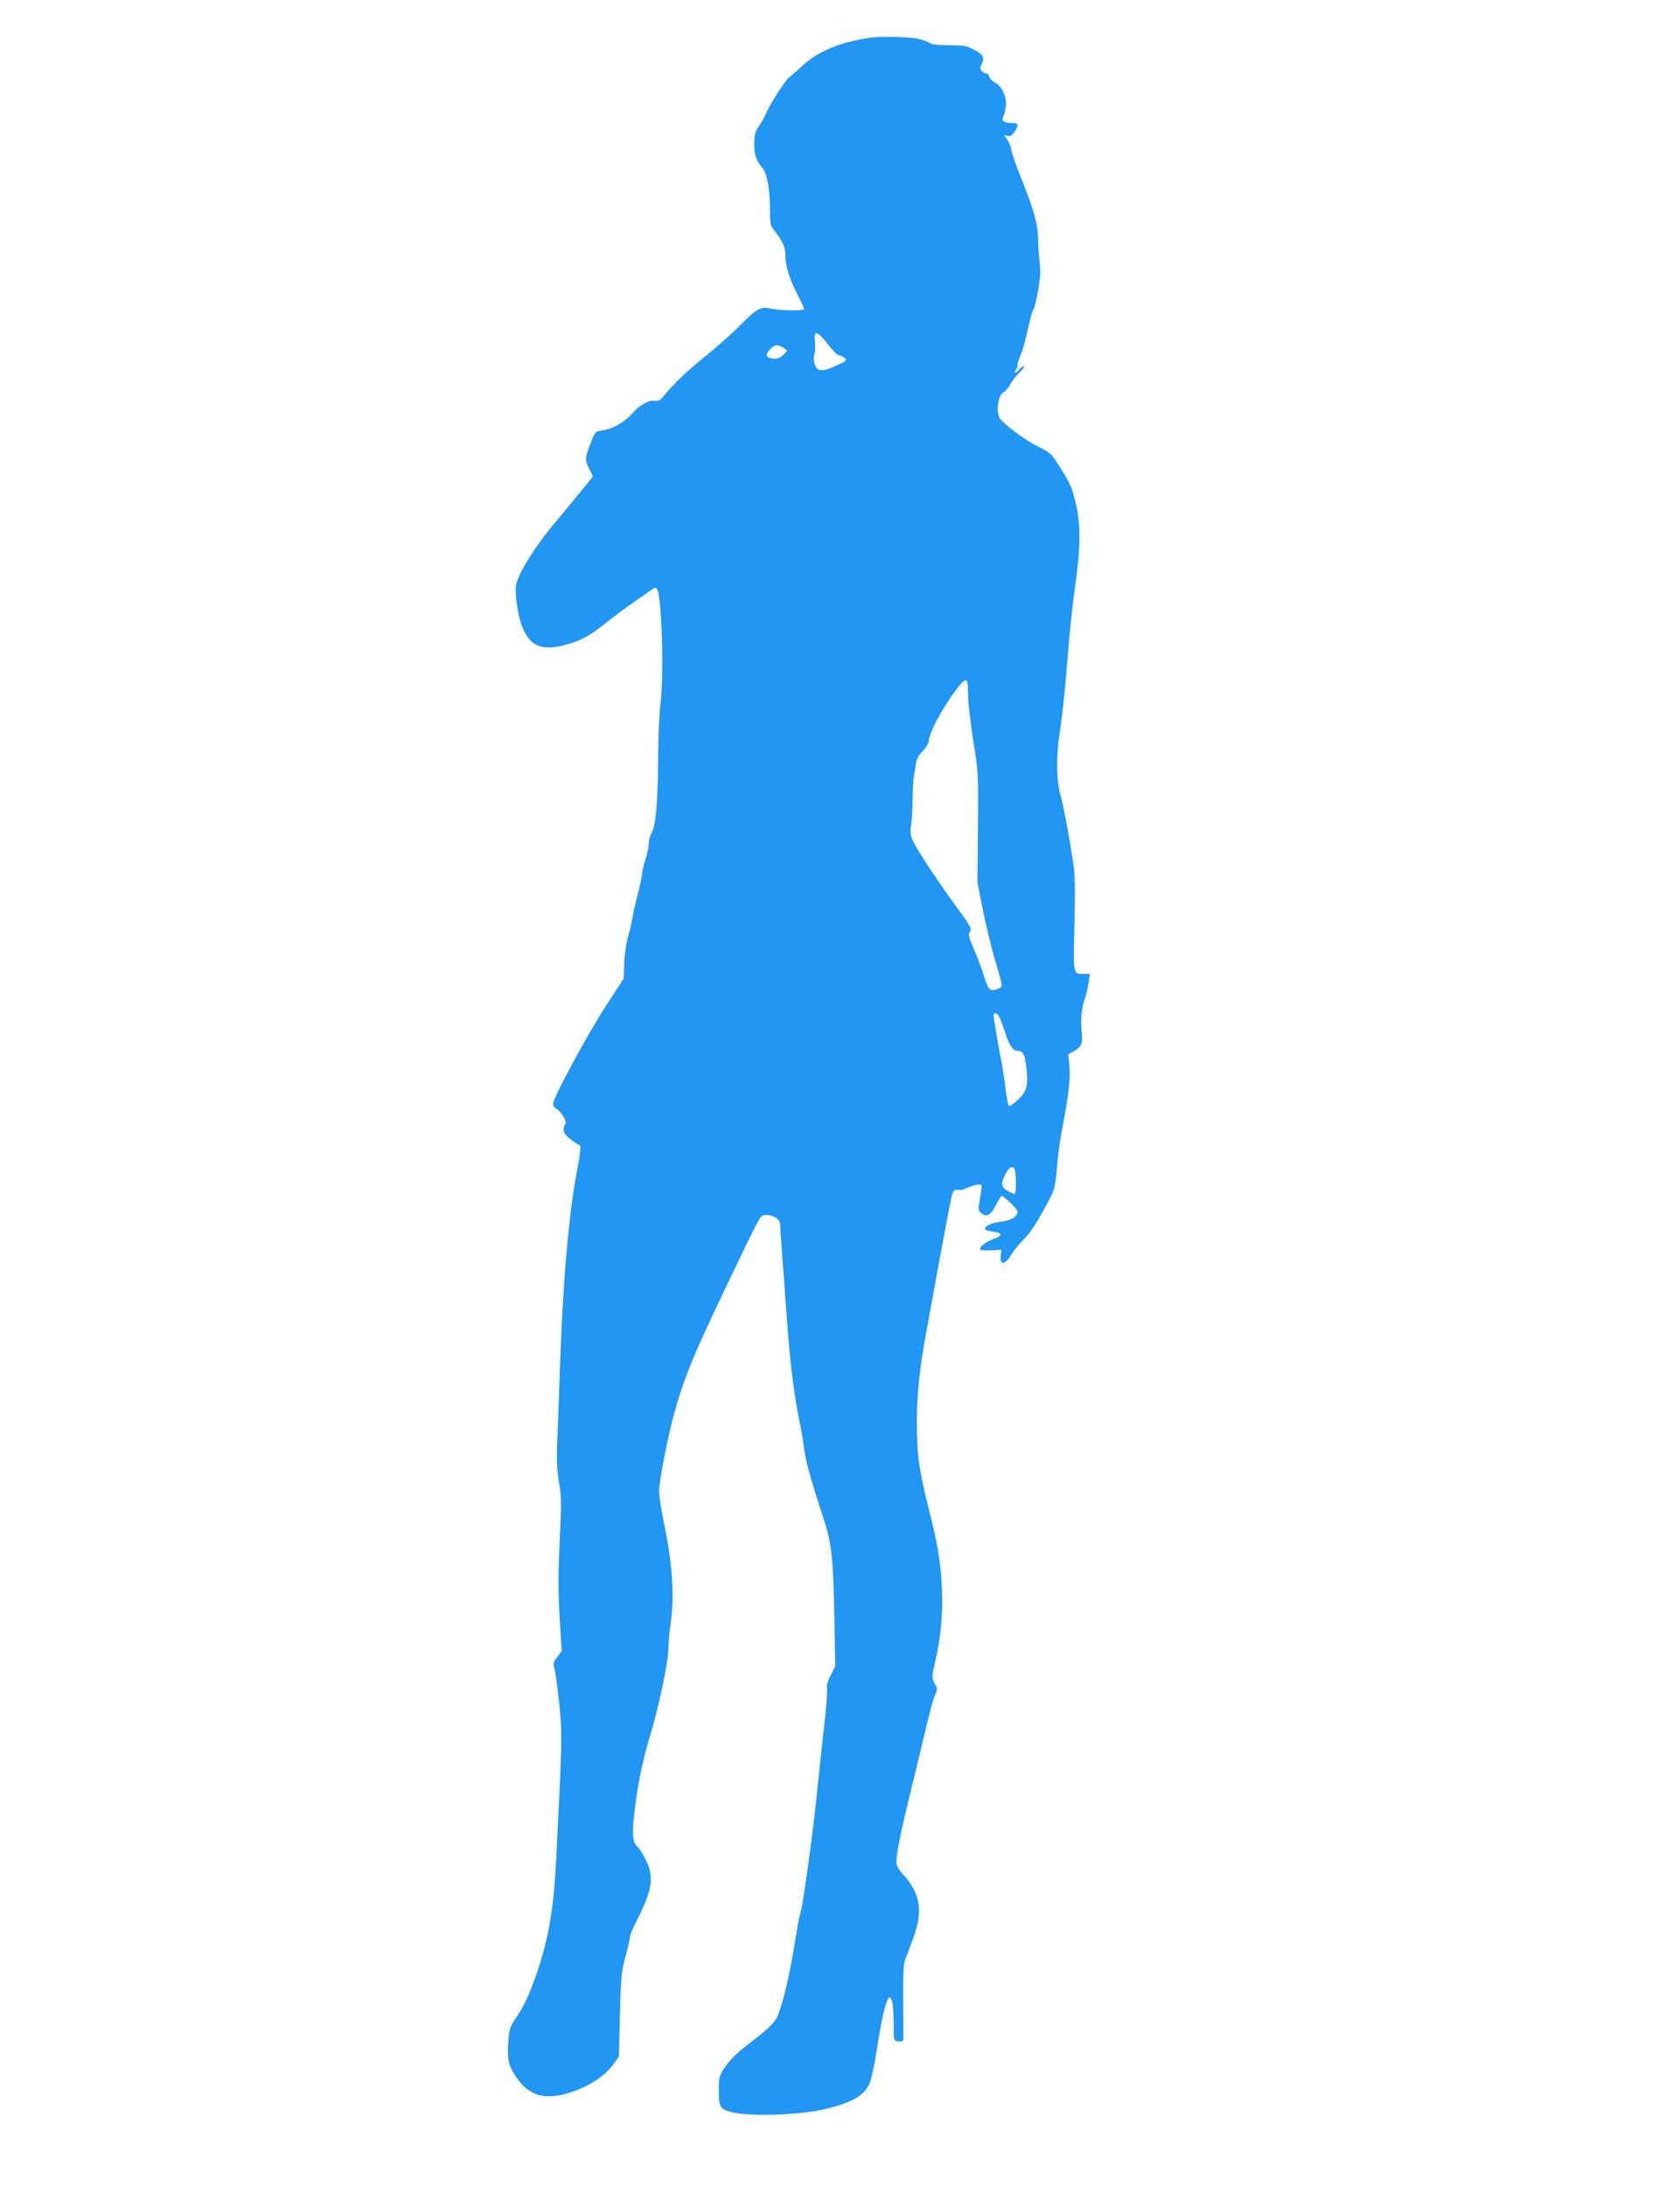<?xml version="1.0" standalone="no"?>
<!DOCTYPE svg PUBLIC "-//W3C//DTD SVG 20010904//EN"
 "http://www.w3.org/TR/2001/REC-SVG-20010904/DTD/svg10.dtd">
<svg version="1.0" xmlns="http://www.w3.org/2000/svg"
 width="984pt" height="1280pt" viewBox="0 0 984 1280"
 preserveAspectRatio="xMidYMid meet">
<g transform="translate(0,1280) scale(0.1,-0.1)"
fill="#2196f3" stroke="none">
<path d="M5102 12580 c-177 -25 -307 -78 -400 -163 -31 -29 -66 -59 -77 -67
-24 -17 -118 -163 -140 -218 -9 -20 -28 -54 -42 -74 -21 -31 -25 -49 -25 -101
0 -66 9 -93 47 -139 28 -34 45 -125 45 -246 0 -80 3 -94 23 -119 47 -57 67
-100 67 -144 0 -65 24 -143 70 -231 22 -42 40 -82 40 -87 0 -12 -154 -8 -202
4 -49 13 -79 -4 -167 -93 -47 -48 -140 -131 -206 -184 -108 -86 -186 -161
-253 -242 -17 -20 -30 -26 -44 -22 -34 8 -90 -22 -135 -74 -47 -52 -115 -91
-178 -100 -38 -5 -40 -7 -66 -75 -34 -86 -34 -97 -7 -151 l21 -43 -76 -93
c-41 -51 -108 -131 -147 -178 -85 -100 -170 -226 -207 -306 -23 -51 -25 -65
-20 -133 3 -42 15 -104 25 -138 44 -141 113 -177 265 -137 84 22 142 53 233
126 43 35 120 92 172 128 52 36 100 69 108 75 25 18 34 -10 44 -150 13 -188
12 -420 -2 -530 -7 -49 -12 -180 -13 -290 -1 -266 -13 -410 -36 -455 -11 -19
-19 -49 -19 -66 0 -18 -9 -61 -20 -96 -11 -34 -20 -73 -20 -85 0 -11 -11 -63
-24 -115 -14 -51 -28 -113 -31 -138 -4 -25 -16 -76 -27 -115 -11 -39 -21 -108
-22 -156 l-3 -86 -100 -154 c-110 -168 -313 -543 -313 -578 0 -12 7 -24 15
-28 9 -3 27 -21 40 -41 18 -26 22 -40 15 -53 -18 -33 -10 -55 32 -87 23 -18
45 -32 50 -32 12 0 10 -36 -11 -145 -50 -256 -85 -662 -102 -1180 -6 -176 -13
-374 -16 -440 -3 -84 0 -147 11 -210 14 -79 15 -121 4 -345 -9 -195 -9 -301 0
-449 l12 -194 -26 -35 c-24 -30 -25 -38 -16 -71 6 -20 18 -112 28 -204 17
-177 17 -210 -17 -882 -15 -319 -45 -491 -120 -708 -39 -110 -67 -171 -104
-227 -50 -75 -52 -81 -58 -163 -7 -99 2 -138 46 -203 75 -112 171 -139 322
-89 104 34 198 95 245 160 l35 49 6 246 c6 221 9 254 33 340 14 52 26 104 26
114 0 11 18 54 40 97 92 179 103 254 51 357 -16 32 -36 64 -45 71 -33 28 -37
80 -16 237 18 146 47 280 89 420 47 154 104 420 105 494 1 41 8 116 15 165 21
142 10 334 -33 545 -20 96 -36 196 -36 222 0 55 50 312 87 448 57 209 111 342
304 745 212 442 200 420 231 423 43 5 88 -24 88 -56 0 -29 8 -139 40 -565 19
-257 42 -442 74 -592 8 -38 20 -108 26 -155 11 -80 39 -181 116 -415 45 -137
55 -234 61 -568 l5 -289 -27 -54 c-18 -35 -25 -62 -21 -76 3 -13 -5 -120 -19
-238 -13 -118 -31 -287 -40 -375 -21 -215 -83 -664 -95 -693 -5 -12 -22 -98
-36 -190 -31 -196 -76 -379 -107 -436 -14 -26 -56 -66 -114 -111 -116 -88
-158 -128 -194 -184 -26 -40 -29 -54 -29 -127 0 -93 7 -107 68 -124 108 -30
417 -20 572 20 143 37 206 73 240 140 12 24 30 103 45 199 25 165 50 277 66
302 8 12 10 12 19 -1 10 -15 14 -66 15 -180 0 -63 1 -65 28 -68 17 -2 27 2 28
10 1 7 0 107 -1 223 -1 166 1 218 13 250 9 22 30 78 47 125 57 155 41 258 -60
369 -26 29 -40 54 -40 71 0 51 31 204 85 419 29 119 70 287 90 374 20 86 44
171 52 188 15 30 15 35 -2 65 -18 33 -18 37 3 132 34 151 45 274 39 422 -7
160 -23 255 -82 489 -53 214 -65 302 -65 492 0 161 16 310 60 549 119 648 141
768 150 788 7 16 16 22 28 18 10 -4 32 0 48 8 16 8 44 17 62 21 37 8 37 9 21
-84 -11 -62 -11 -65 11 -83 30 -24 53 -10 85 52 14 28 28 50 31 50 15 0 94
-76 94 -91 0 -30 -39 -53 -102 -60 -57 -7 -100 -30 -85 -46 4 -4 25 -9 48 -12
52 -8 52 -22 0 -42 -45 -16 -81 -43 -81 -59 0 -7 24 -10 62 -8 l63 3 -4 -37
c-4 -56 26 -51 63 10 16 26 49 66 73 89 39 37 85 110 160 254 18 35 26 72 33
160 5 64 18 162 29 220 39 199 51 307 45 379 l-7 69 36 21 c45 27 50 42 41
129 -6 65 4 138 27 198 4 12 11 45 15 73 l7 50 -34 0 c-65 0 -63 -10 -56 292
5 206 3 294 -7 358 -27 175 -58 337 -73 390 -27 90 -28 239 -4 386 11 71 30
246 41 389 11 143 31 343 46 445 33 231 35 371 5 493 -23 98 -34 121 -100 224
-42 67 -52 76 -119 108 -76 37 -201 130 -227 168 -22 34 -9 136 20 149 12 5
30 26 41 46 10 20 34 52 53 69 19 18 32 35 29 39 -4 3 -15 -4 -25 -15 -9 -12
-22 -21 -27 -21 -6 0 -5 5 2 12 7 7 12 21 12 32 0 12 9 40 20 63 10 23 28 88
40 145 12 56 26 108 32 115 6 7 19 58 28 112 14 77 16 115 9 168 -4 37 -9 97
-9 133 0 84 -25 173 -94 345 -32 77 -59 156 -62 175 -2 19 -14 48 -25 64 -19
26 -20 28 -3 22 22 -7 34 1 52 31 19 35 15 43 -20 43 -50 0 -65 13 -50 42 7
13 13 44 14 69 2 52 -29 110 -68 128 -12 5 -25 19 -29 30 -3 12 -12 21 -19 21
-8 0 -19 7 -26 15 -11 13 -11 20 -1 39 20 37 10 58 -44 85 -43 23 -62 26 -146
26 -55 0 -102 5 -110 11 -13 11 -57 25 -89 30 -63 9 -206 11 -258 4z m-253
-1795 c28 -36 57 -65 64 -65 7 0 22 -6 33 -14 18 -14 15 -17 -50 -47 -84 -39
-116 -34 -127 21 -4 19 -3 42 1 51 5 9 7 40 3 68 -8 71 12 68 76 -14z m-260
-21 l22 -16 -22 -24 c-22 -24 -52 -30 -83 -18 -22 8 -20 23 6 51 25 27 45 29
77 7z m1081 -2033 c0 -41 14 -159 30 -263 30 -186 31 -194 28 -511 l-3 -322
32 -162 c18 -88 49 -217 69 -285 52 -176 51 -164 13 -177 -42 -15 -49 -7 -78
84 -12 39 -38 107 -58 153 -28 65 -33 85 -24 96 16 19 11 28 -88 164 -117 161
-221 320 -243 370 -16 35 -18 53 -12 91 5 25 9 93 9 151 1 58 4 123 9 145 4
22 9 55 12 73 3 21 19 48 40 68 20 21 34 45 34 60 0 39 75 181 146 278 76 102
84 101 84 -13z m178 -1873 c5 -7 22 -49 36 -92 27 -83 48 -116 75 -116 33 0
43 -18 52 -96 12 -110 5 -139 -49 -191 -25 -24 -49 -40 -53 -36 -4 5 -13 49
-19 98 -6 50 -17 124 -25 165 -18 87 -45 249 -45 268 0 6 4 12 9 12 5 0 13 -6
19 -12z m96 -904 c3 -9 6 -45 6 -81 0 -48 -3 -64 -12 -60 -76 32 -83 49 -48
117 21 42 43 51 54 24z"/>
</g>
</svg>
